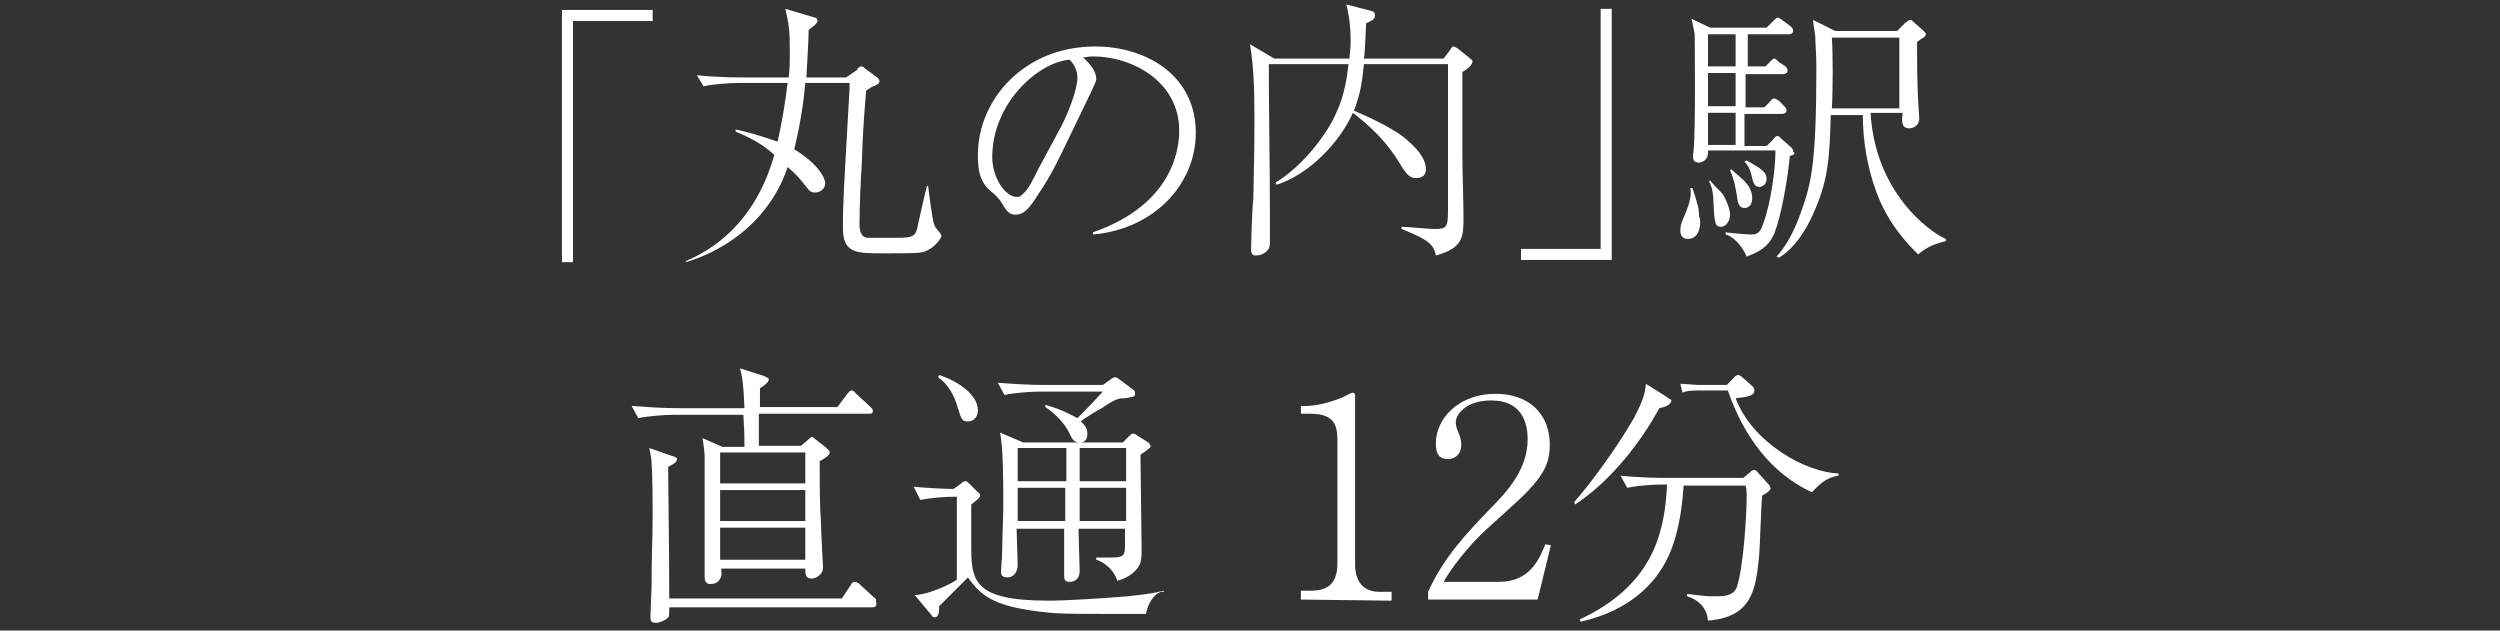 <?xml version="1.0" encoding="utf-8"?>
<!-- Generator: Adobe Illustrator 28.0.0, SVG Export Plug-In . SVG Version: 6.00 Build 0)  -->
<svg version="1.1" id="レイヤー_1" xmlns="http://www.w3.org/2000/svg" xmlns:xlink="http://www.w3.org/1999/xlink" x="0px"
	 y="0px" viewBox="0 0 226 57" style="enable-background:new 0 0 226 57;" xml:space="preserve">
<rect x="0" y="0" width="226" height="57" fill="#333333" stroke="none"/>
<style type="text/css">
	.st0{fill:#FFFFFF;}
</style>
<g id="_レイヤー_7">
	<path class="st0" d="M50.8,0.9h8.2v1h-7.2v21.8h-1V0.9z"/>
	<path class="st0" d="M83.7,22.7c-0.5,0.2-0.9,0.2-3.9,0.2c-2.4,0-3.6,0-3.6-2.3c0-2.5,0.1-3.7,0.6-12.6c0-0.2,0-0.3,0-0.5h-4
		c-0.1,1.1-0.3,3.1-1,6c2,1.2,2.8,2.5,2.8,3.1c0,0.3-0.3,0.8-0.9,0.8c-0.4,0-0.5-0.1-0.8-0.5c-0.8-1-0.9-1.1-1.7-1.8
		c-1.5,4.5-5.2,7.4-9.2,8.6L62,23.6c5.9-2.5,7.5-7.9,8-9.6c-0.9-0.8-1.8-1.4-3.5-2.1v-0.2c2.2,0.5,3.1,0.9,3.8,1.1
		c0.4-1.8,0.7-3.6,0.9-5.3h-4.4c-0.9,0-2.3,0.1-3.2,0.3L63,6.8c1.9,0.2,3.7,0.2,4.2,0.2h4.1c0.1-0.8,0.1-1.6,0.1-2.4
		c0-2-0.1-2.4-0.4-3.8l2.7,0.8c0.1,0,0.2,0.1,0.2,0.3c0,0.2-0.4,0.5-0.8,0.8c0,1-0.1,2.2-0.2,4.3h3.6l1-0.7C77.5,6.1,77.8,6,77.9,6
		s0.2,0.1,0.3,0.2l1.1,0.8c0.1,0.1,0.2,0.2,0.2,0.3c0,0.3-0.2,0.3-0.3,0.4c-0.3,0.1-0.5,0.2-0.9,0.5c-0.1,1.3-0.3,3.3-0.4,6.7
		c-0.1,1.5-0.2,3.9-0.2,5.4c0,0.5,0.1,1.2,0.8,1.2c0.1,0,1.9,0,2.2,0c1.5,0,2,0,2.2-0.8c0.1-0.4,0.7-3.2,0.9-3.9h0.1
		c0.4,3.2,0.5,3.5,0.7,3.8c0.1,0.1,0.4,0.5,0.4,0.5c0.1,0.1,0.1,0.2,0.1,0.3C84.9,21.8,84.4,22.4,83.7,22.7L83.7,22.7z"/>
	<path class="st0" d="M98.8,21c7.5-2.6,7.8-7.9,7.8-9.2c0-4.4-4.2-6.7-7.8-6.7c-0.5,0-0.7,0.1-0.9,0.1c1.2,1,1.2,1.8,1.2,1.9
		c0,0.3-0.1,0.4-0.6,1.5c-3.1,6.4-3.3,7-4.8,9.2c-0.1,0.2-0.9,1.4-1.4,1.5c-0.2,0.1-0.3,0.1-0.5,0.1c-0.6,0-0.8-0.3-1.4-1.3
		c-0.2-0.2-0.3-0.4-0.7-0.7c-1-0.8-1.3-1.7-1.3-3.4c0-5,4.2-9.8,10.6-9.8c4.6,0,9.1,2.6,9.1,7.8c0,4.6-3.7,8.7-9.3,9.2L98.8,21
		L98.8,21z M96,11.3C96.7,9.9,97.4,8,97.4,7c0-0.8-0.5-1.4-0.7-1.6c-2.8,0.2-7,3.9-7,8.8c0,1.9,1.2,3.6,2.2,3.6c0.2,0,0.3,0,0.5-0.2
		c0.6-0.5,1-1.4,1.4-2.2L96,11.3L96,11.3z"/>
	<path class="st0" d="M132.2,6.5v7.6c0,1.6,0.1,4,0.1,5.5c0,1.8,0,2.8-2.5,3.5c-0.2-1-0.6-1.4-3.1-2.4v-0.2c0.4,0,2.5,0.2,3,0.2
		c1,0,1.2-0.1,1.2-1.6c0-4.3,0-8.7,0-13V5.8h-7.6c-0.2,1.8-0.3,2.6-0.9,4.2c1.6,0.7,3.3,1.5,4.5,2.4c0.3,0.3,2,1.5,2,2.9
		c0,0.6-0.4,0.8-0.9,0.8c-0.5,0-0.8-0.3-1.2-0.9c-0.9-1.5-1.9-3-4.5-5c-1.2,2.7-4,5.6-6.9,6.5l-0.1-0.2c2.4-1.4,4.7-4.4,5.5-6.3
		c0.8-1.7,1-3.5,1.1-4.4h-7.2c0,4.4,0.1,9,0.1,13.4c0,0.9,0,2,0,2.7c0,0.2,0,0.5-0.2,0.7c-0.3,0.4-0.8,0.5-1.1,0.5
		c-0.4,0-0.4-0.4-0.4-0.5c0-0.7,0.1-4,0.2-4.6c0.1-4.4,0.1-5.4,0.1-6.7c0-2.5,0-4.9-0.4-7.3l2.2,1.3h6.8c0-0.4,0.1-0.8,0.1-1.6
		c0-1-0.1-2.2-0.4-3.3L124,1c0.1,0,0.3,0.1,0.3,0.4c0,0.4-0.4,0.5-0.8,0.7c-0.1,1.9-0.1,2.6-0.2,3.2h7.2l0.6-0.8
		c0.1-0.2,0.2-0.3,0.3-0.3s0.2,0.1,0.4,0.2l1,0.8c0.2,0.2,0.3,0.2,0.3,0.3C133.2,5.8,132.6,6.3,132.2,6.5L132.2,6.5z"/>
	<path class="st0" d="M145.7,23.5h-8.2v-1h7.2V0.8h1V23.5z"/>
	<path class="st0" d="M152.6,21.6c-0.5,0-0.7-0.3-0.7-0.8c0-0.4,0.1-0.7,0.5-1.6c0.1-0.3,0.6-1.4,0.4-2.2h0.2c0,0.1,0.1,0.2,0.4,1.3
		c0.1,0.3,0.2,0.7,0.2,1.3C153.8,19.8,153.8,21.6,152.6,21.6L152.6,21.6z M161.8,14.1c-0.2,2.2-0.8,5.5-1.4,7
		c-0.4,0.9-0.9,1.5-2.5,2.1c-0.5-1.2-1.4-1.9-1.9-2V21c0.7,0.1,2.1,0.2,2.2,0.2c0.5,0,0.9,0,1.2-1c0.7-1.9,1.1-4.9,1.1-6.6h-6.1
		c0.1,0.9-0.6,1.1-0.8,1.1c-0.6,0-0.6-0.4-0.5-1.1c0.2-2,0.1-10.2,0.1-10.5C153,2.1,153,2,152.9,1.7l1.7,0.8h5.1l0.6-0.6
		c0.3-0.3,0.3-0.3,0.4-0.3s0.1,0,0.4,0.2l0.8,0.6c0.1,0.1,0.2,0.2,0.2,0.4c0,0.2-0.2,0.3-0.4,0.3h-3.7V6h1.6l0.4-0.4
		c0.3-0.3,0.3-0.3,0.4-0.3c0.1,0,0.1,0,0.4,0.3l0.6,0.4c0.1,0.1,0.2,0.2,0.2,0.4c0,0.2-0.2,0.3-0.4,0.3h-3.4v3h1.7l0.5-0.5
		c0.2-0.3,0.3-0.3,0.4-0.3c0.1,0,0.4,0.2,0.4,0.2l0.5,0.5c0.2,0.2,0.2,0.3,0.2,0.4c0,0.2-0.2,0.3-0.4,0.3h-3.4v2.9h2l0.6-0.6
		c0.2-0.3,0.3-0.3,0.4-0.3s0.1,0,0.4,0.3l0.8,0.7c0.1,0.1,0.2,0.2,0.2,0.4C162.4,13.9,162.1,14,161.8,14.1L161.8,14.1z M156.9,3.1
		h-2.5V6h2.5V3.1z M156.9,6.6h-2.5v3h2.5C156.9,9.6,156.9,6.6,156.9,6.6z M156.9,10.2h-2.5v2.9h2.5
		C156.9,13.1,156.9,10.2,156.9,10.2z M155.6,20.5c-0.6,0-0.6-0.4-0.7-2.1c0-0.7-0.1-1.5-0.4-2l0.1-0.1c0.1,0.2,0.9,1,1.1,1.2
		c0.4,0.6,0.7,1.5,0.7,1.9C156.4,20,156,20.5,155.6,20.5L155.6,20.5z M157.7,18.8c-0.5,0-0.6-0.4-0.7-1.2c-0.1-0.5-0.2-1.3-0.6-2.2
		l0.1-0.1c0.2,0.2,1.2,1,1.3,1.2c0.5,0.5,0.6,1.1,0.6,1.4C158.4,18.2,158.3,18.8,157.7,18.8L157.7,18.8z M159.1,16.9
		c-0.5,0-0.6-0.3-0.8-1.2c-0.1-0.4-0.3-0.8-0.6-1.1l0.2-0.1c1.2,0.7,1.8,1,1.8,1.7C159.7,16.4,159.6,16.8,159.1,16.9L159.1,16.9z
		 M173.4,23c-0.9-0.9-2.7-2.7-3.8-5.7c-0.8-2.2-1.2-4.6-1.2-6.9h-2.9c-0.1,3.7-0.2,5.7-1.4,8.5c-1.2,2.9-2.6,4-3.3,4.4l-0.2-0.1
		c0.9-1,1.6-2.3,2.2-4c0.9-2.5,1.4-4.2,1.4-13.1c0-1.2-0.1-2.3-0.1-2.8c0-0.2-0.2-1.2-0.2-1.5l2,1h5.6l0.8-0.8
		c0.1,0,0.2-0.2,0.4-0.2c0.1,0,0.1,0,0.3,0.2l0.9,0.8c0.1,0.1,0.2,0.2,0.2,0.3c0,0.1-0.1,0.2-0.2,0.3c-0.1,0-0.6,0.4-0.6,0.4
		c0,1.3,0,3.5,0.1,5.3c0,0.2,0.1,1.3,0.1,1.6c0,0.7-0.6,0.9-0.9,0.9c-0.7,0-0.7-0.6-0.6-1.4h-2.9c0.4,7.1,5.2,10.7,6.8,11.4v0.2
		C174.6,22.1,174,22.5,173.4,23L173.4,23z M171.7,3.4h-6.1c0.1,1.3,0.1,4.8,0,6.4h6.1L171.7,3.4L171.7,3.4z"/>
	<path class="st0" d="M78.5,37.4h-9.9v2.9h3.8l0.6-0.5c0.1-0.1,0.3-0.3,0.4-0.3c0.1,0,0.2,0.1,0.3,0.2l0.9,0.7
		c0.2,0.2,0.4,0.3,0.4,0.5c0,0.2-0.2,0.4-0.9,0.8c0,1.7,0,4.3,0.1,5.1c0,0.7,0.2,4.5,0.2,4.5c0,0.7-0.7,1-1,1
		c-0.6,0-0.6-0.4-0.6-0.9h-7.6c0,0.2,0.1,0.7-0.1,0.9c-0.2,0.5-0.8,0.5-0.9,0.5c-0.5,0-0.5-0.5-0.5-0.7c0-0.4,0-1,0-1.3
		c0-0.5,0-4.2,0-5.8c0-0.3,0-2.7,0-3.8c0-0.2-0.1-1.1-0.2-1.6l1.8,0.8h2c0-1.1,0-1.3-0.1-2.9h-6.3c-0.8,0-2.2,0.1-3.2,0.3l-0.6-1.1
		c1.4,0.1,2.8,0.2,4.2,0.2h6c-0.1-2.4-0.2-2.8-0.4-3.6l2.2,0.7c0.2,0.1,0.4,0.2,0.4,0.3c0,0.2-0.3,0.5-0.8,0.8v1.7h7l0.9-1.2
		c0.2-0.2,0.2-0.3,0.4-0.3s0.3,0.2,0.4,0.3l1.3,1.2c0.2,0.2,0.2,0.2,0.2,0.4C78.9,37.4,78.7,37.4,78.5,37.4L78.5,37.4z M78.9,54.9
		H60.5c0,0.8,0,0.9-0.2,1c-0.2,0.2-0.7,0.4-1,0.4c-0.5,0-0.5-0.2-0.5-0.6c0-0.4,0.1-2.2,0.1-2.6c0-2.7,0.1-4.7,0.1-6.5
		c0-0.8,0-3.7-0.1-4.7c0-0.3,0-0.4-0.2-1.4l2,0.7c0.4,0.1,0.5,0.2,0.5,0.3c0,0.3-0.4,0.5-0.8,0.7c0,1.6,0.1,7.2,0.1,11.9h15.6
		l0.8-1.2c0.1-0.2,0.2-0.3,0.4-0.3c0.1,0,0.3,0.1,0.4,0.2l1.3,1.2c0.2,0.1,0.2,0.2,0.2,0.4C79.3,54.8,79.1,54.9,78.9,54.9z
		 M72.8,40.9h-7.7v2.8h7.7V40.9z M72.8,44.3h-7.7v2.8h7.7V44.3z M72.8,47.7h-7.7v2.9h7.7V47.7z"/>
	<path class="st0" d="M103.6,55.5c-0.6,0-1.2,0-1.6,0c-6.3,0-6.5,0-8.7-0.3c-3.4-0.5-4.6-1.3-5.8-3c-0.4,0.4-2.2,2.2-2.6,2.6
		c0,0.4,0,1-0.4,1c-0.1,0-0.2,0-0.3-0.2l-1.5-1.8c1.5-0.1,3.4-1.1,3.8-1.4v-7.5c-1.1,0-2.4,0.1-3.3,0.3L82.6,44
		c0.9,0.1,2.8,0.2,3.6,0.2l0.7-0.5c0.2-0.2,0.3-0.2,0.4-0.2c0.1,0,0.2,0.1,0.3,0.2l0.8,0.8c0.2,0.1,0.2,0.2,0.2,0.3
		c0,0.2-0.4,0.5-0.8,0.8c0,0.3,0,0.6,0,3.5c0,3.3,0,5.2,7,5.2c1.5,0,4.8-0.2,7.2-0.4c1.8-0.2,2.4-0.3,3.2-0.5l0,0.1
		C104.6,53.4,103.8,54.3,103.6,55.5L103.6,55.5z M87.5,38.1c-0.6,0-0.6-0.3-0.9-1.2c-0.3-1.1-0.9-2.2-1.8-2.8l0.1-0.2
		c1.8,0.6,3.5,1.8,3.5,3.2C88.4,37.7,88,38.1,87.5,38.1z M101.7,36c-0.5,0-0.8,0-2.1,0.9c-0.1,0-1.7,1-1.9,1.2
		c0.2,0.2,0.6,0.5,0.6,1.1c0,0.5-0.2,0.8-0.7,0.8s-0.7-0.3-0.9-0.8c-0.5-1-1.3-1.8-2.2-2.4v-0.2c1.5,0.4,2.5,1,2.9,1.2
		c0.5-0.5,1.2-1.2,2.3-2.4H94c-0.8,0-2.2,0.1-3.2,0.3l-0.6-1.1c1.3,0.1,2.8,0.2,4.2,0.2h5.3l0.7-0.5c0.1-0.1,0.3-0.2,0.4-0.2
		s0.3,0.1,0.4,0.2l1.2,0.9c0.2,0.1,0.2,0.2,0.2,0.4C102.7,35.9,102.2,35.9,101.7,36L101.7,36z M103.8,40.6c-0.1,0.1-0.4,0.3-0.7,0.5
		c0,1.2,0.1,7.2,0.1,8.5c0,0.8,0,1.3-0.4,1.8c-0.1,0.1-0.6,0.8-1.8,1.1c-0.3-1-1.2-1.7-1.9-1.9l0-0.2c0.7,0,1.1,0,1.4,0
		c1.1,0,1.2-0.2,1.2-1.1v-1.5h-4.2c0,0.6,0.1,3.5,0.1,3.8c0,1-0.8,1-0.9,1c-0.5,0-0.5-0.3-0.5-0.6c0-1,0-3.2,0-4.2h-4.3
		c0,0.5,0.1,2.7,0.1,3.2c0,1.2-0.9,1.2-0.9,1.2c-0.6,0-0.6-0.3-0.6-0.5c0-0.5,0.1-1.4,0.1-2c0-1,0.1-2.9,0.1-4.2
		c0-1.6,0-5.1-0.3-6.4l2.1,0.9h9l0.6-0.6c0.1-0.1,0.2-0.2,0.3-0.2c0.1,0,0.2,0,0.3,0.1l1.1,0.7c0.1,0.1,0.2,0.2,0.2,0.3
		C104.1,40.4,103.9,40.5,103.8,40.6L103.8,40.6z M96.4,40.5H92v3h4.4V40.5z M92,44.1c0,1,0,2,0,3h4.3c0-0.5,0-2.5,0-3
		C96.4,44.1,92,44.1,92,44.1z M101.8,40.5h-4.2v3h4.2V40.5z M101.8,44.1h-4.2c0,2.1,0,2.3,0,3h4.2L101.8,44.1L101.8,44.1z"/>
	<path class="st0" d="M117.6,54.2v-0.8h0.9c1.7,0,2.4-0.8,2.4-2.5V39.7c0-1.6-0.6-2.3-2.5-2.3h-0.8v-0.7h0.4c1.5,0,3.3-0.7,3.8-1
		c0.2-0.1,0.4-0.2,0.5-0.2c0.1,0,0.2,0.1,0.2,0.2V51c0,1.4,0.6,2.5,2.2,2.5h1.1v0.8L117.6,54.2L117.6,54.2z"/>
	<path class="st0" d="M139,54.2h-9.9v-0.7c1.4-3.1,3.4-5.2,5.6-7.5c1.6-1.6,3.4-3.6,3.4-6.3c0-1.3-0.4-3.5-3.3-3.5
		c-2.2,0-3.2,1.2-3.2,2c0,0.2,0.1,0.6,0.2,0.8c0.3,0.7,0.3,1,0.3,1.2c0,0.9-0.6,1.3-1.2,1.3c-0.9,0-1.1-0.6-1.1-1.4
		c0-2.3,2.1-4.5,5.4-4.5c3,0,4.9,1.8,4.9,4.6c0,1.7-0.6,2.7-1.9,4.1c-0.6,0.7-3.7,3.4-4.3,4c-0.3,0.3-2.2,2.2-3.4,4.3h5
		c2.9,0,3.7-2.2,4.2-3.4l0.5,0.1L139,54.2L139,54.2z"/>
	<path class="st0" d="M150,36.9c-1.9,3.5-4.7,6.8-7.6,8.7l-0.1-0.2c1.4-1.6,3.8-4.8,5.4-7.6c0.9-1.7,1-2.3,1.1-3.1l1.9,1.2
		c0.2,0.2,0.4,0.2,0.4,0.3C151,36.7,150.4,36.8,150,36.9L150,36.9z M159.9,44.4c0,0-0.2,0.2-0.6,0.4c-0.1,0.9-0.2,4.9-0.3,5.7
		c-0.3,2.9-0.7,5.3-4.6,5.6c-0.1-1.2-0.9-1.9-1.9-2.2v-0.2c0.4,0,0.6,0.1,2,0.2c0.4,0,0.6,0,0.8,0c0.4,0,1.4,0,1.7-0.8
		c0.6-1.7,0.9-6.5,0.9-8.3c0-0.4,0-0.5-0.1-0.9h-5.6c-0.1,1.5-0.3,3.1-0.7,4.5c-1.1,4.2-4.2,6.8-8.6,7.8l-0.1-0.2
		c6.4-3,7.7-7.5,7.9-12.2h-0.4c-0.9,0-2.3,0.1-3.2,0.3l-0.6-1.1c1.9,0.2,3.7,0.2,4.1,0.2h7l0.6-0.5c0.2-0.2,0.2-0.2,0.4-0.2
		s0.2,0.1,0.3,0.2l0.9,1c0.1,0.1,0.2,0.2,0.2,0.3C160.1,44.1,160.1,44.2,159.9,44.4L159.9,44.4z M163.8,44.5
		c-3.7-1.7-6.2-5.1-7.6-9.2h-2.7c-0.4,0-1,0-1.4,0.2l-0.2-0.8c0.4,0,1.4,0.1,1.8,0.1h2.4l0.6-0.6c0.2-0.3,0.4-0.3,0.4-0.3
		c0.2,0,0.4,0.2,0.4,0.2l0.9,0.8c0.1,0.1,0.2,0.2,0.2,0.4c0,0.5-0.7,0.6-1.7,0.7c1.5,4,6.3,6.7,9.3,6.8V43
		C164.9,43.2,164.3,44,163.8,44.5L163.8,44.5z"/>
</g>
</svg>

